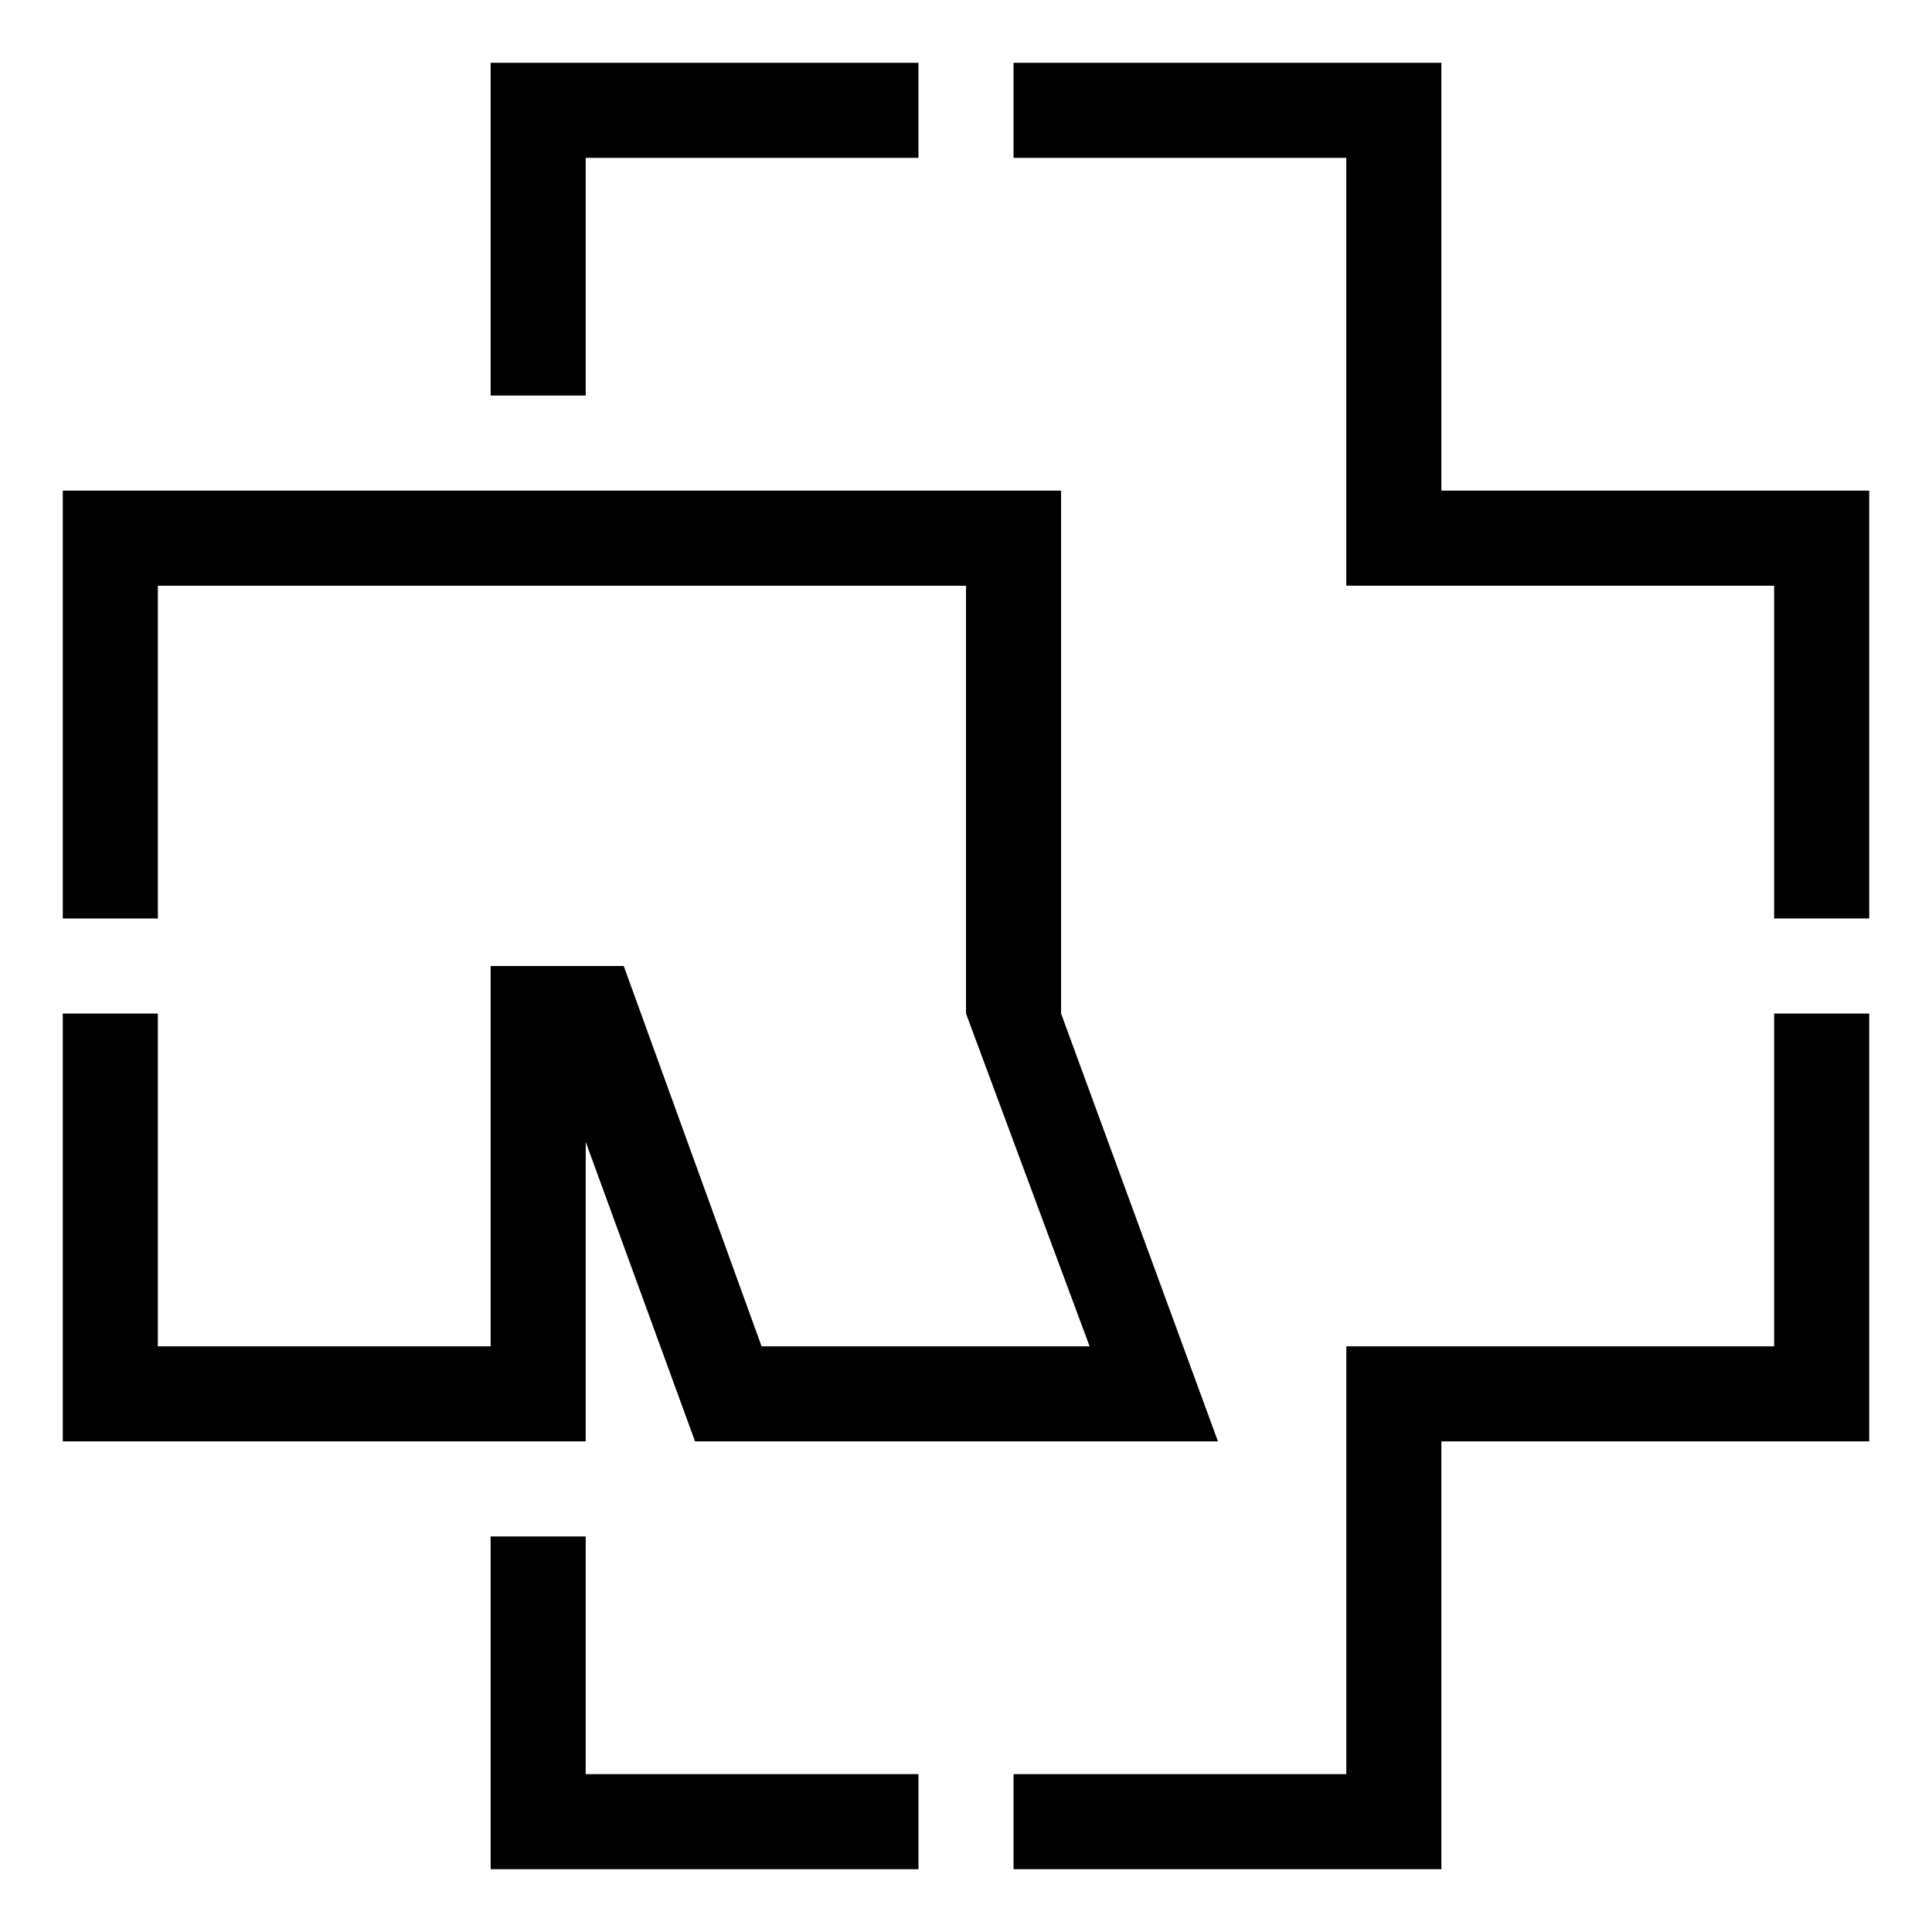 <!--
  SVG Music Logos
  Rammstein - R+ v1.0.0
  https://github.com/tiagoporto/svg-music-logos
  Copyright (c) 2016 Tiago Porto (http://tiagoporto.com)
-->
<svg xmlns="http://www.w3.org/2000/svg" viewBox="0 0 200 200">
  <polygon points="6.5,50.79 109.842,50.79 109.842,104.92 126.082,149.21 71.95,149.21 60.632,118.207 60.632,149.21 6.5,149.21 6.5,104.92 16.342,104.92 16.342,139.368 50.79,139.368 50.79,100 64.568,100 78.838,139.368 112.794,139.368 100,104.92 100,60.633 16.342,60.633 16.342,95.08 6.5,95.08" />
  <polygon points="50.79,40.947 50.79,6.5 95.078,6.5 95.078,16.342 60.632,16.342 60.632,40.947" />
  <polygon points="104.92,6.5 149.21,6.5 149.21,50.79 193.5,50.79 193.5,95.078 183.658,95.078 183.658,60.632 139.368,60.632 139.368,16.342 104.922,16.342 104.922,6.5" />
  <polygon points="183.658,104.92 193.5,104.92 193.5,149.21 149.21,149.21 149.21,193.5 104.922,193.5 104.922,183.658 139.369,183.658 139.369,139.368 183.657,139.368 183.657,104.921" />
  <polygon points="95.08,183.658 95.08,193.5 50.79,193.5 50.79,159.053 60.63,159.053 60.63,183.658" />
</svg>
